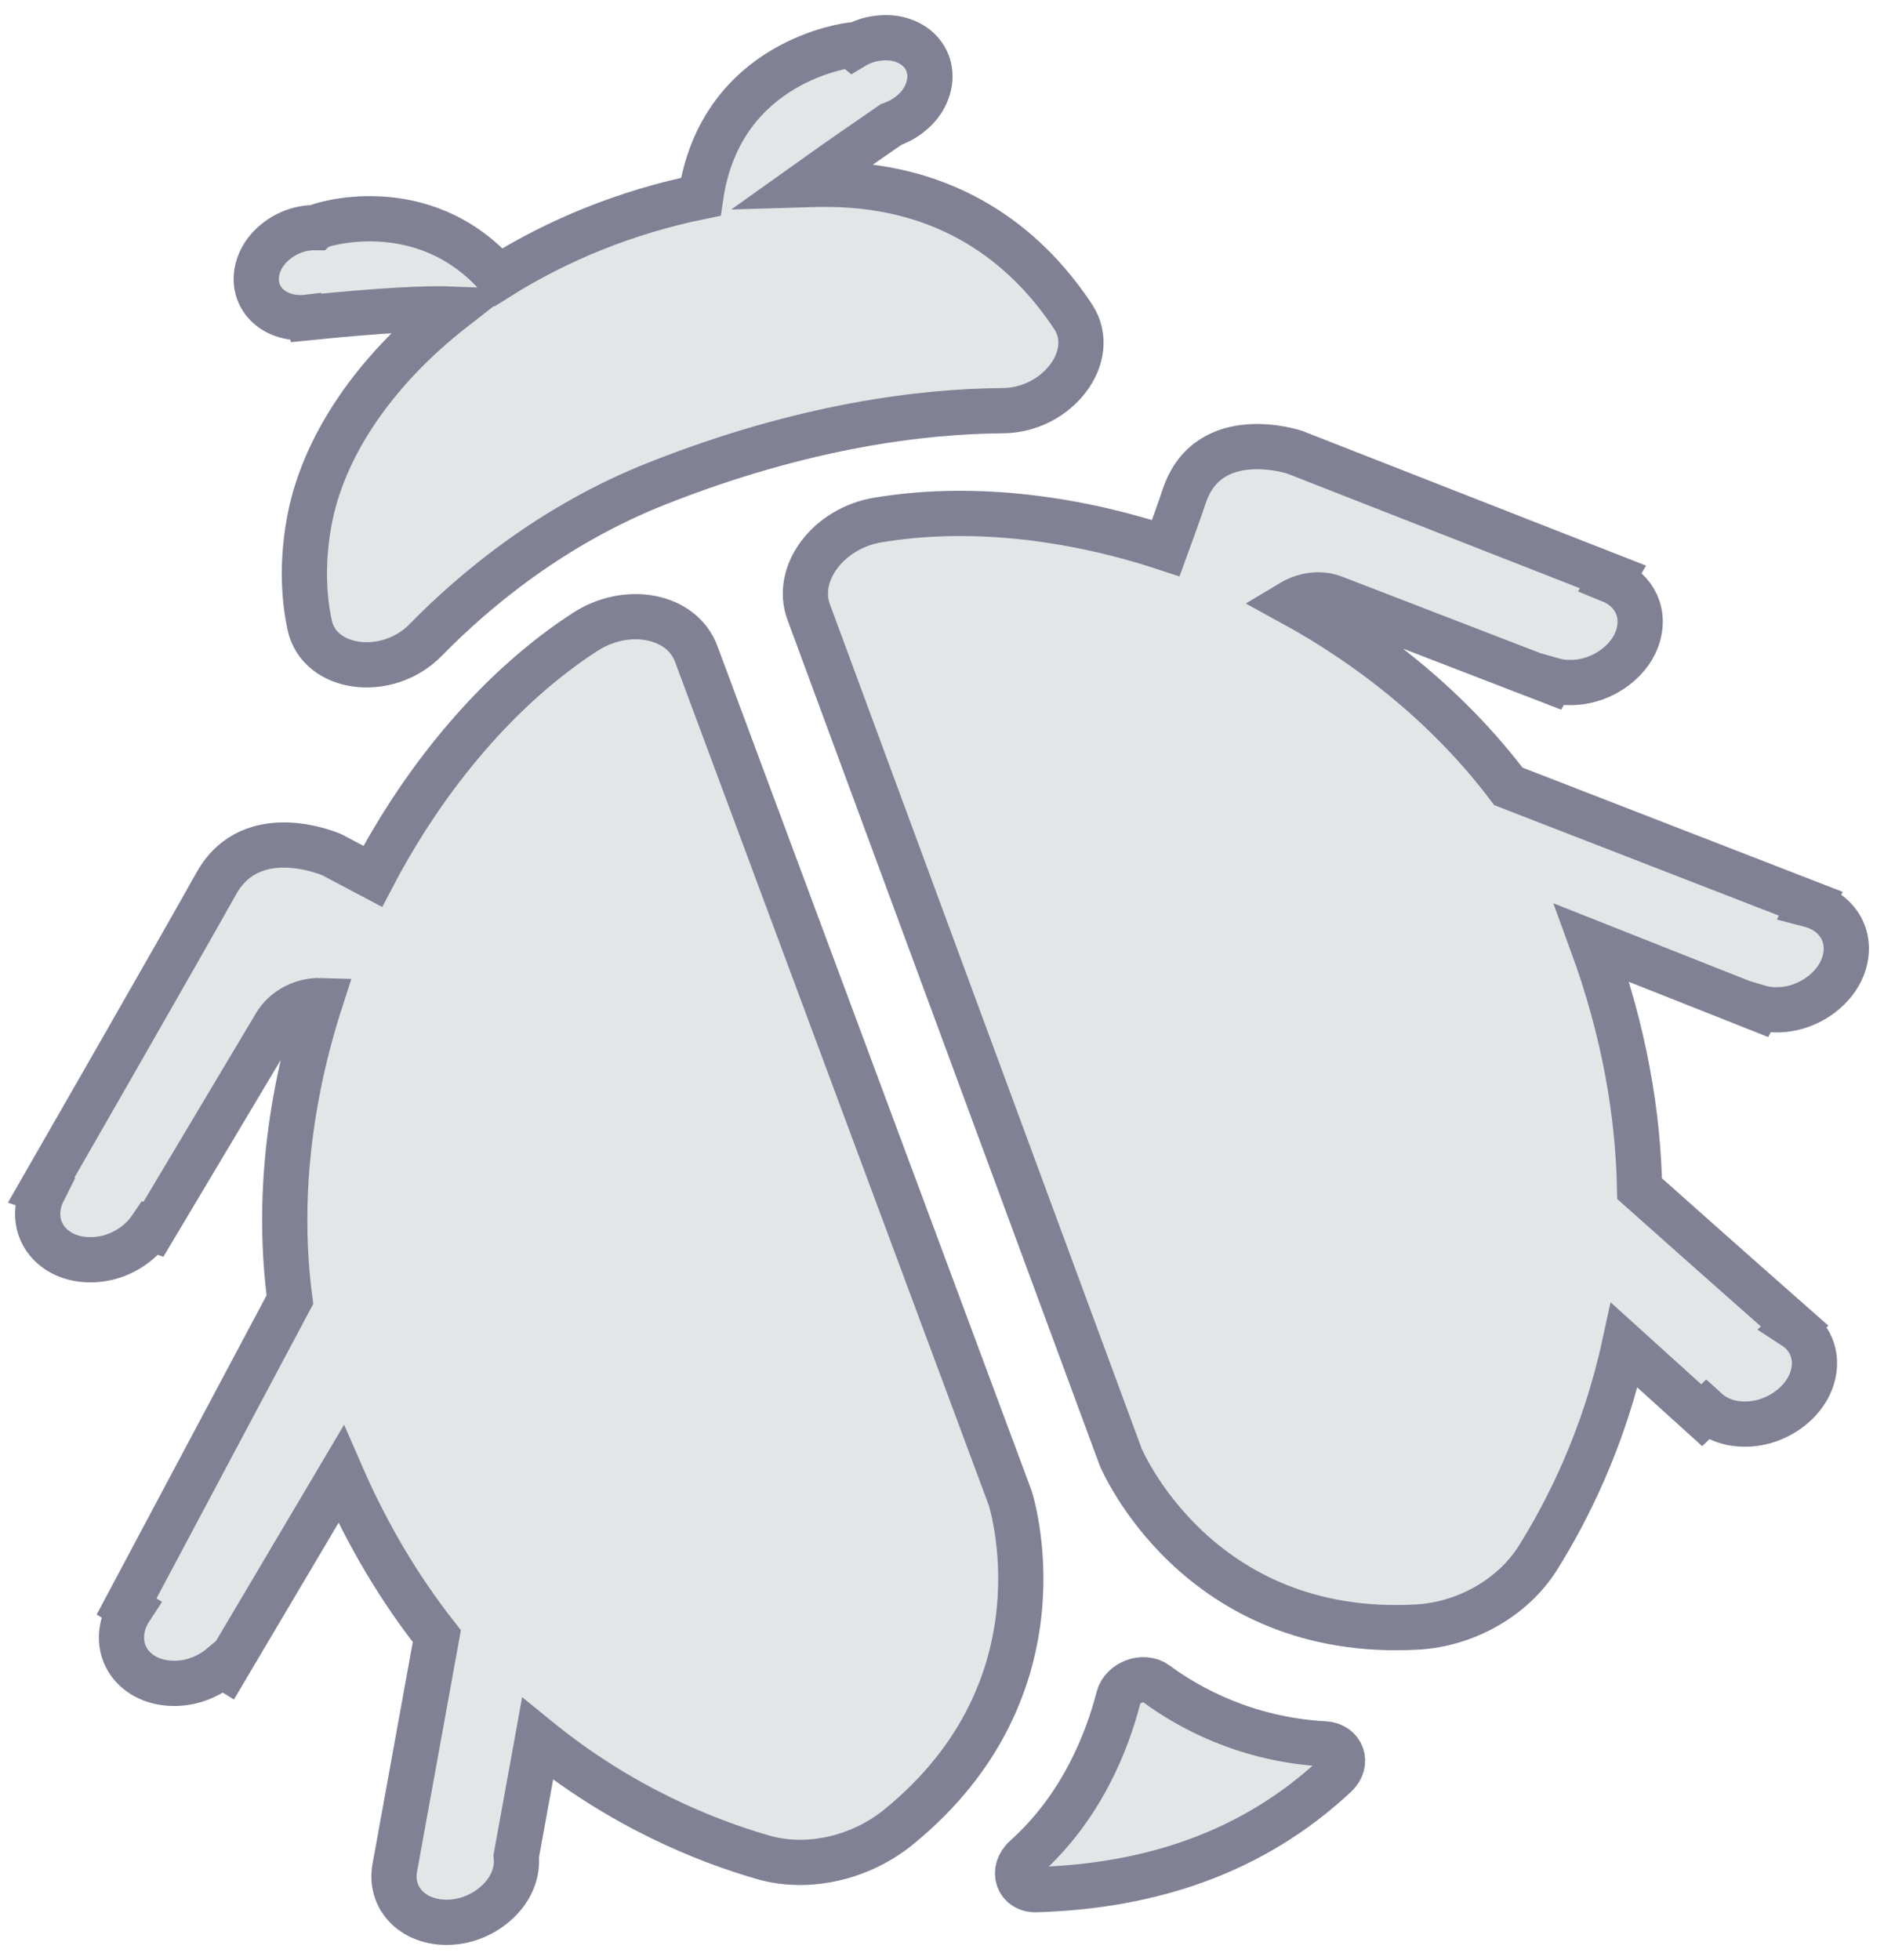 <svg width="50" height="52" viewBox="0 0 50 52" fill="none" xmlns="http://www.w3.org/2000/svg">
<path fill-rule="evenodd" clip-rule="evenodd" d="M48.898 25.673C48.678 26.225 48.085 26.672 47.44 26.769C47.156 26.812 46.894 26.791 46.665 26.723L46.647 26.757L42.248 25.015C43.113 27.377 43.475 29.562 43.514 31.536C45.441 33.254 47.628 35.181 47.628 35.181L47.615 35.193C48.083 35.497 48.297 36.058 48.055 36.667C47.836 37.218 47.241 37.664 46.596 37.761C46.058 37.841 45.597 37.696 45.294 37.42L45.162 37.547L43.109 35.69C42.569 38.169 41.593 40.093 40.81 41.339C40.154 42.382 38.906 43.092 37.618 43.166C31.75 43.5 29.74 38.651 29.74 38.651L21.462 16.238C21.082 15.21 21.987 14.017 23.288 13.798C25.643 13.401 28.327 13.682 30.939 14.542C31.143 13.983 31.316 13.501 31.431 13.158C32.077 11.238 34.358 11.997 34.358 11.997L42.808 15.307L42.753 15.399C43.38 15.654 43.708 16.291 43.429 16.993C43.209 17.544 42.614 17.988 41.968 18.086C41.686 18.128 41.425 18.109 41.196 18.043L41.172 18.084L35.395 15.856C35.031 15.716 34.607 15.785 34.27 15.987C36.486 17.198 38.504 18.843 40.031 20.863L48.058 23.977L48.042 24.007C48.787 24.202 49.206 24.899 48.898 25.673ZM26.614 10.896C24.47 10.911 21.313 11.295 17.442 12.826C14.694 13.913 12.628 15.62 11.294 16.982C10.283 18.015 8.475 17.79 8.218 16.583C8.062 15.849 8.013 14.956 8.195 13.903C8.547 11.855 9.953 9.818 12.027 8.2C11.332 8.173 10.134 8.23 8.175 8.429C8.174 8.425 8.173 8.42 8.171 8.416C7.192 8.532 6.524 7.77 6.912 6.918C7.102 6.501 7.553 6.163 8.046 6.068C8.162 6.046 8.274 6.038 8.381 6.039C8.382 6.038 8.383 6.033 8.384 6.033C8.429 5.978 11.22 5.054 13.232 7.353C14.787 6.375 16.614 5.624 18.597 5.22C19.133 1.569 22.593 1.194 22.593 1.194C22.593 1.194 22.613 1.21 22.648 1.239C22.812 1.14 22.994 1.068 23.183 1.032C24.23 0.83 24.973 1.624 24.568 2.512C24.407 2.866 24.055 3.163 23.651 3.302C22.318 4.22 21.667 4.679 21.361 4.898C21.59 4.891 21.82 4.888 22.051 4.891C25.421 4.936 27.385 6.74 28.482 8.406C29.162 9.44 28.064 10.886 26.614 10.896ZM8.818 22.682L9.893 23.251C11.329 20.513 13.313 18.199 15.53 16.765C16.644 16.043 18.094 16.32 18.476 17.346L26.808 39.738C26.808 39.738 28.448 44.732 23.844 48.475C22.829 49.3 21.432 49.614 20.261 49.278C18.724 48.837 16.481 47.937 14.266 46.133L13.7 49.248C13.721 49.446 13.696 49.659 13.608 49.879C13.388 50.433 12.791 50.881 12.142 50.978C11.084 51.136 10.316 50.432 10.477 49.556C10.477 49.556 11.104 46.099 11.593 43.408C10.654 42.215 9.783 40.799 9.05 39.114L6.004 44.256L5.893 44.187C5.62 44.418 5.276 44.584 4.914 44.639C3.746 44.813 2.928 43.94 3.325 42.942C3.36 42.853 3.408 42.768 3.462 42.685L3.359 42.621L7.694 34.48C7.344 31.838 7.682 29.101 8.508 26.547C8.049 26.533 7.56 26.767 7.314 27.18L4.072 32.614L3.998 32.588C3.715 33.004 3.221 33.321 2.69 33.4C1.523 33.575 0.705 32.701 1.101 31.703C1.116 31.667 1.136 31.632 1.154 31.596L1.093 31.575C1.093 31.575 4.786 25.149 5.739 23.441C6.692 21.732 8.818 22.682 8.818 22.682ZM29.683 45.041C29.788 44.63 30.353 44.424 30.687 44.671C31.543 45.302 33.064 46.151 35.16 46.267C35.62 46.293 35.793 46.775 35.45 47.096C33.233 49.168 30.515 50.039 27.51 50.134C27.001 50.151 26.831 49.621 27.213 49.279C28.73 47.921 29.398 46.153 29.683 45.041Z" fill="#A0A8AE" fill-opacity="0.3" stroke="#818195" stroke-width="1.2"/>
</svg>

